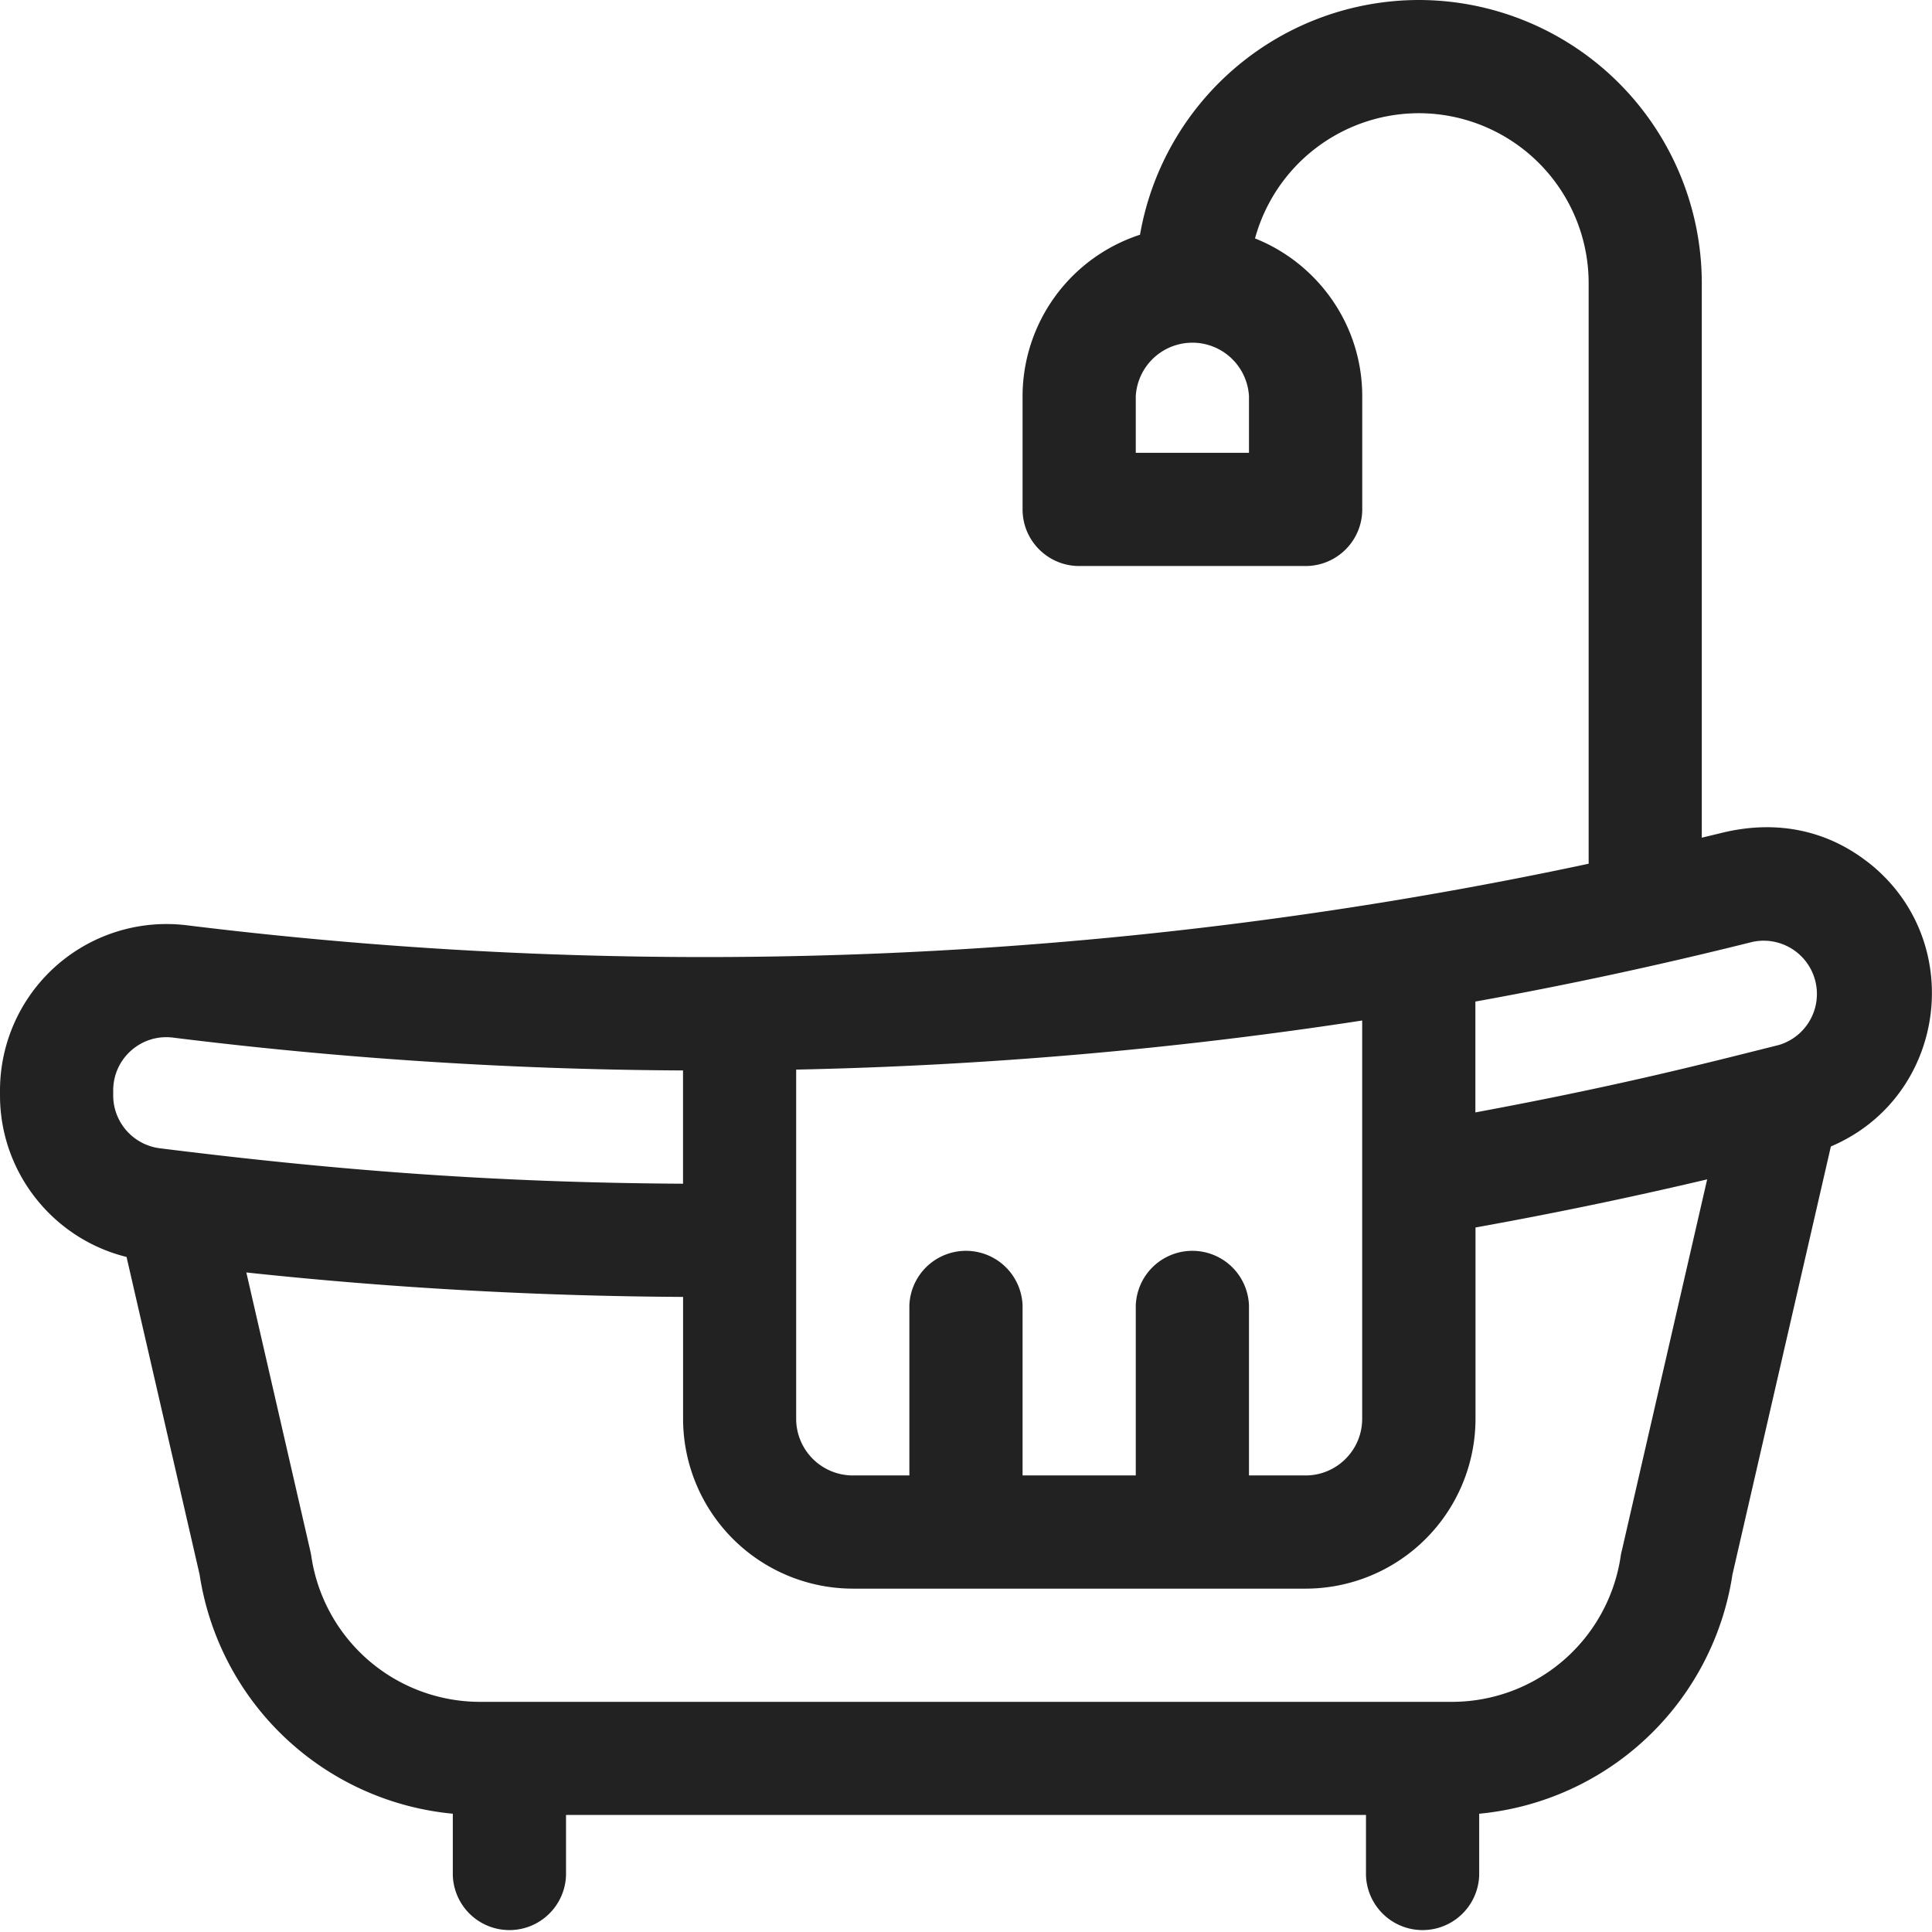 <svg xmlns="http://www.w3.org/2000/svg" xmlns:xlink="http://www.w3.org/1999/xlink" width="32" height="32" viewBox="0 0 32 32">
    <defs>
        <path id="a" d="M30.94 14.282c-.663-.518-1.499-.718-2.439-.483l-.314.076V4.687A4.693 4.693 0 0 0 23.5 0a4.694 4.694 0 0 0-4.618 3.888 2.817 2.817 0 0 0-1.945 2.675v1.875c0 .517.42.937.938.937h3.75c.518 0 .938-.42.938-.938V6.563c0-1.185-.737-2.2-1.776-2.614A2.817 2.817 0 0 1 23.5 1.875a2.816 2.816 0 0 1 2.813 2.813v9.618a70.117 70.117 0 0 1-23.215 1.02A2.758 2.758 0 0 0 0 18.06v.083c0 1.278.881 2.376 2.096 2.676l1.21 5.26A4.688 4.688 0 0 0 7.5 30.041v1.02a.938.938 0 0 0 1.875 0v-1h13.25v1a.938.938 0 0 0 1.875 0v-1.02a4.688 4.688 0 0 0 4.195-3.963l1.63-7.089c1.924-.817 2.27-3.415.615-4.708zM20.687 7.5h-1.875v-.938a.939.939 0 0 1 1.875 0V7.5zm-7.5 10.216a71.645 71.645 0 0 0 9.375-.813V23.5c0 .517-.42.938-.937.938h-.938v-2.813a.938.938 0 0 0-1.875 0v2.813h-1.875v-2.813a.938.938 0 0 0-1.875 0v2.813h-.937a.939.939 0 0 1-.938-.938v-5.784zm-10.54 1.303a.883.883 0 0 1-.772-.875v-.083c0-.53.463-.941.99-.875a71.17 71.17 0 0 0 8.448.544v1.876c-3.212-.018-5.848-.235-8.666-.587zm24.212 6.676a.929.929 0 0 0-.015.078 2.826 2.826 0 0 1-2.784 2.415H7.94a2.826 2.826 0 0 1-2.784-2.415.983.983 0 0 0-.015-.078L4.08 21.076c2.388.256 4.812.392 7.234.405V23.5a2.816 2.816 0 0 0 2.812 2.813h7.5a2.816 2.816 0 0 0 2.813-2.813v-3.169a72.3 72.3 0 0 0 3.837-.797l-1.416 6.161zm2.598-8.385c-1.183.296-2.605.667-5.02 1.115v-1.836a70.114 70.114 0 0 0 4.52-.971l.073-.018a.882.882 0 0 1 .428 1.71z"/>
    </defs>
    <use fill="#222" fill-rule="nonzero" opacity=".5" xlink:href="#a"/>
</svg>
